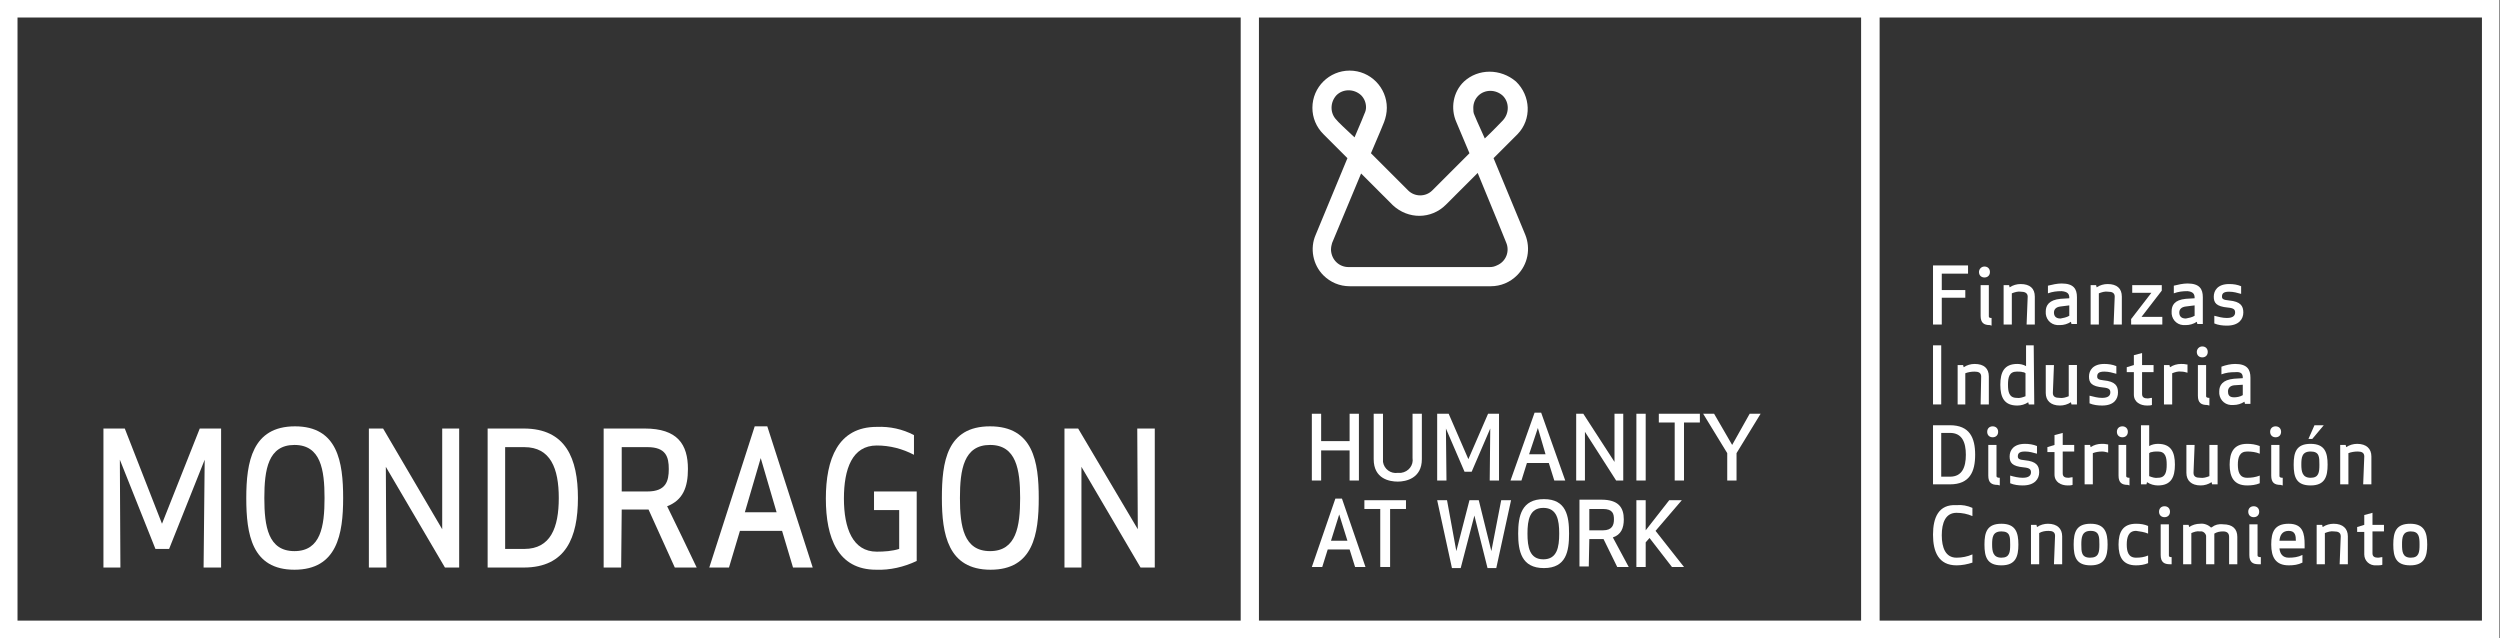 <?xml version="1.0" encoding="utf-8"?>
<!-- Generator: Adobe Illustrator 26.3.1, SVG Export Plug-In . SVG Version: 6.00 Build 0)  -->
<!DOCTYPE svg PUBLIC "-//W3C//DTD SVG 1.1//EN" "http://www.w3.org/Graphics/SVG/1.1/DTD/svg11.dtd">
<svg version="1.1" id="Capa_1" xmlns:x="http://ns.adobe.com/Extensibility/1.0/" xmlns:i="http://ns.adobe.com/AdobeIllustrator/10.0/" xmlns:graph="http://ns.adobe.com/Graphs/1.0/"
	 xmlns="http://www.w3.org/2000/svg" xmlns:xlink="http://www.w3.org/1999/xlink" x="0px" y="0px" viewBox="0 0 456.8 116.6"
	 style="enable-background:new 0 0 456.8 116.6;" xml:space="preserve">
<rect x="0" y="0" width="456.8" height="116.6" fill="#333333" stroke="none"/>
<style type="text/css">
	.st0{fill-rule:evenodd;clip-rule:evenodd;fill:#FFFFFF;}
	.st1{fill:#FFFFFF;}
</style>
<path class="st0" d="M353.2,97.7c0,3.1,1,5.6,4.3,5.6c1,0,2-0.2,2.9-0.5v-1.5c-0.9,0.4-1.9,0.6-2.9,0.6c-2,0-2.7-1.8-2.7-4.1
	s0.7-4.1,2.7-4.1c1,0,2,0.2,2.9,0.6v-1.5c-0.9-0.4-1.9-0.6-2.9-0.5C354.2,92.1,353.2,94.6,353.2,97.7z"/>
<path class="st0" d="M368.8,99.5c0-2.2-0.5-3.8-3.1-3.8s-3.1,1.5-3.1,3.8s0.5,3.8,3.1,3.8S368.8,101.7,368.8,99.5z M367.3,99.5
	c0,1.4-0.1,2.4-1.6,2.4s-1.7-1.1-1.7-2.4s0.1-2.4,1.7-2.4S367.3,98.1,367.3,99.5z"/>
<path class="st0" d="M375.3,103.1h1.5V98c0-1.4-0.9-2.3-2.6-2.3c-0.7,0-1.4,0.2-2,0.6l-0.1-0.4h-1v7.2h1.5v-5.7
	c0.5-0.3,1.1-0.4,1.7-0.4c0.7,0,1.2,0.2,1.2,0.9L375.3,103.1z"/>
<path class="st0" d="M385.1,99.5c0-2.2-0.5-3.8-3.1-3.8s-3.1,1.5-3.1,3.8s0.5,3.8,3.1,3.8S385.1,101.7,385.1,99.5z M383.6,99.5
	c0,1.4-0.1,2.4-1.7,2.4s-1.6-1.1-1.6-2.4s0.1-2.5,1.7-2.5S383.6,98.1,383.6,99.5z"/>
<path class="st0" d="M388.6,99.5c0,1.3,0.3,2.4,1.7,2.4c0.8,0,1.5-0.1,2.2-0.4v1.4c-0.7,0.3-1.5,0.4-2.2,0.4c-2.4,0-3.2-1.5-3.2-3.8
	s0.8-3.8,3.2-3.8c0.8,0,1.5,0.1,2.2,0.4v1.4c-0.7-0.3-1.5-0.4-2.2-0.5C388.9,97,388.6,98.2,388.6,99.5z"/>
<path class="st0" d="M396.8,103.2v-1.4c-0.4,0-0.5-0.1-0.5-0.3v-5.7h-1.5v5.6c0,1.3,0.6,1.7,1.7,1.7H396.8z M394.5,93.5
	c0,0.6,0.4,1,1,1s1-0.4,1-1s-0.4-1-1-1S394.5,92.9,394.5,93.5z"/>
<path class="st0" d="M404.2,96.3l-0.2,0.1c-0.5-0.5-1.3-0.8-2-0.7c-0.7,0-1.4,0.2-2,0.6l-0.1-0.4h-1v7.2h1.5v-5.7
	c0.5-0.2,1-0.4,1.6-0.3c0.5-0.1,1,0.3,1.1,0.8c0,0.1,0,0.1,0,0.2v5h1.5v-5c0-0.2,0-0.4,0-0.6h0c0.5-0.3,1-0.4,1.6-0.4
	c0.7,0,1.1,0.3,1.1,1v5h1.5v-5c0-1.4-0.8-2.3-2.6-2.3C405.4,95.7,404.7,95.9,404.2,96.3z"/>
<path class="st0" d="M413.1,103.2v-1.4c-0.4,0-0.6-0.1-0.6-0.3v-5.7h-1.5v5.6c0,1.3,0.6,1.7,1.7,1.7H413.1z M410.8,93.5
	c0,0.6,0.4,1,1,1s1-0.4,1-1s-0.4-1-1-1C411.2,92.5,410.8,92.9,410.8,93.5L410.8,93.5z"/>
<path class="st0" d="M421.1,100.2v-0.7c0-2-0.3-3.8-2.9-3.8s-3.2,1.5-3.2,3.8s0.8,3.8,3.2,3.8c0.9,0,1.7-0.1,2.5-0.5v-1.4
	c-0.8,0.4-1.6,0.5-2.5,0.5c-1.1,0-1.6-0.7-1.7-1.7L421.1,100.2z M418.2,97c1.2,0,1.3,0.9,1.3,1.8h-3C416.6,97.8,417,97,418.2,97z"/>
<path class="st0" d="M427.5,103.1h1.5V98c0-1.4-0.9-2.3-2.6-2.3c-0.7,0-1.4,0.2-2,0.6l-0.1-0.4h-1v7.2h1.5v-5.7
	c0.5-0.2,1.1-0.4,1.7-0.3c0.7,0,1.2,0.2,1.2,0.9L427.5,103.1z"/>
<path class="st0" d="M435.3,101.8c-0.3,0-0.5,0.1-0.8,0.1c-0.6,0-1-0.2-1-0.8v-4h2.1v-1.2h-2.1v-2.2l-1.5,0.4v1.8l-1.3,0.4v0.9h1.3
	v4.1c0,1.2,1,2.1,2.2,2c0.1,0,0.1,0,0.2,0c0.3,0,0.6,0,0.9-0.1L435.3,101.8z"/>
<path class="st0" d="M443.5,99.5c0-2.2-0.5-3.8-3.1-3.8s-3.1,1.5-3.1,3.8s0.5,3.8,3.1,3.8S443.5,101.7,443.5,99.5z M442.1,99.5
	c0,1.4-0.1,2.4-1.6,2.4s-1.6-1.1-1.6-2.4s0.1-2.4,1.6-2.4S442.1,98.1,442.1,99.5z"/>
<path class="st0" d="M356.3,88.5c3.6,0,4.6-2.3,4.6-5.4s-1-5.4-4.6-5.4h-3.1v10.8H356.3z M354.7,79.1h1.6c2.2,0,2.9,1.7,2.9,4
	s-0.7,4-2.9,4h-1.6V79.1z"/>
<path class="st0" d="M365.4,88.7v-1.4c-0.4,0-0.6-0.1-0.6-0.3v-5.7h-1.5v5.6c0,1.3,0.6,1.7,1.7,1.7L365.4,88.7z M363.1,78.9
	c0,0.6,0.4,1,1,1s1-0.4,1-1s-0.4-1-1-1S363.1,78.3,363.1,78.9z"/>
<path class="st0" d="M368.7,83.4c0-0.5,0.2-0.9,1.3-0.9c0.8,0,1.5,0.2,2.2,0.4v-1.4c-0.7-0.3-1.5-0.4-2.2-0.4
	c-2.1,0-2.8,1.2-2.8,2.3s0.4,1.8,2.6,2c1.1,0.1,1.3,0.4,1.3,0.9s-0.3,1-1.5,1c-0.8,0-1.6-0.2-2.3-0.4v1.4c0.7,0.3,1.5,0.4,2.3,0.4
	c2.2,0,3-1.2,3-2.4s-0.5-2-2.6-2.2C368.9,84,368.7,83.8,368.7,83.4z"/>
<path class="st0" d="M378.7,87.2c-0.3,0-0.5,0.1-0.8,0.1c-0.6,0-1-0.2-1-0.8v-4h2.1v-1.2h-2.1v-2.2l-1.5,0.4v1.8l-1.3,0.4v0.9h1.3
	v4.1c0,1.4,1.2,2,2.4,2c0.3,0,0.6,0,0.9-0.1L378.7,87.2z"/>
<path class="st0" d="M385.1,81.2c-0.4-0.1-0.7-0.1-1.1-0.1c-0.7,0-1.4,0.2-2,0.6l-0.1-0.4h-1v7.2h1.5v-5.7c0.5-0.2,1.1-0.3,1.7-0.3
	c0.4,0,0.7,0.1,1.1,0.2V81.2z"/>
<path class="st0" d="M389.1,88.7v-1.4c-0.4,0-0.6-0.1-0.6-0.3v-5.7h-1.4v5.6c0,1.3,0.6,1.7,1.7,1.7L389.1,88.7z M386.8,78.9
	c0,0.6,0.4,1,1,1s1-0.4,1-1s-0.4-1-1-1S386.8,78.3,386.8,78.9z"/>
<path class="st0" d="M391.2,77.7h1.5v3.8c0.5-0.3,1.1-0.4,1.6-0.4c2.4,0,3.1,1.5,3.1,3.8s-0.7,3.8-3.1,3.8c-0.7,0-1.4-0.2-2-0.6
	l-0.1,0.4h-1L391.2,77.7z M393.2,82.6c-0.2,0-0.4,0.1-0.5,0.2v4.2c0.5,0.2,1.1,0.4,1.6,0.3c1.4,0,1.6-1.1,1.6-2.4s-0.2-2.4-1.6-2.4
	C393.9,82.5,393.5,82.5,393.2,82.6L393.2,82.6z"/>
<path class="st0" d="M401,81.3h-1.5v5.1c0,1.4,0.9,2.3,2.6,2.3c0.7,0,1.4-0.2,2-0.6l0.1,0.4h1v-7.2h-1.5v5.7
	c-0.5,0.2-1.1,0.4-1.7,0.3c-0.7,0-1.2-0.2-1.2-0.9L401,81.3z"/>
<path class="st0" d="M408.9,84.9c0,1.3,0.3,2.4,1.7,2.4c0.8,0,1.5-0.1,2.3-0.4v1.4c-0.7,0.3-1.5,0.4-2.3,0.4c-2.4,0-3.2-1.5-3.2-3.8
	s0.8-3.8,3.2-3.8c0.8,0,1.5,0.1,2.3,0.4v1.4c-0.7-0.3-1.5-0.4-2.3-0.4C409.2,82.5,408.9,83.6,408.9,84.9z"/>
<path class="st0" d="M417.1,88.7v-1.4c-0.4,0-0.6-0.1-0.6-0.3v-5.7h-1.5v5.6c0,1.3,0.6,1.7,1.7,1.7L417.1,88.7z M414.8,78.9
	c0,0.6,0.4,1,1,1s1-0.4,1-1s-0.4-1-1-1S414.8,78.3,414.8,78.9z"/>
<path class="st0" d="M425.3,84.9c0-2.2-0.5-3.8-3.1-3.8s-3.1,1.5-3.1,3.8s0.5,3.8,3.1,3.8S425.3,87.1,425.3,84.9z M423.8,84.9
	c0,1.4-0.1,2.4-1.6,2.4s-1.7-1.1-1.7-2.4s0.1-2.4,1.7-2.4S423.8,83.5,423.8,84.9z M421.8,80.2l1.1-2.5h1.7l-2.1,2.5H421.8z"/>
<path class="st0" d="M431.8,88.5h1.5v-5.1c0-1.4-0.9-2.3-2.6-2.3c-0.7,0-1.4,0.2-2,0.6l-0.1-0.4h-1v7.2h1.5v-5.7
	c0.5-0.2,1.1-0.3,1.7-0.3c0.7,0,1.2,0.2,1.2,0.9L431.8,88.5z"/>
<rect x="353.2" y="63.1" class="st1" width="1.5" height="10.8"/>
<path class="st0" d="M361.9,73.9h1.5v-5.1c0-1.5-0.9-2.3-2.6-2.3c-0.7,0-1.4,0.2-2,0.6l-0.1-0.4h-1v7.2h1.4v-5.7
	c0.5-0.2,1.1-0.3,1.7-0.3c0.7,0,1.2,0.2,1.2,0.9L361.9,73.9z"/>
<path class="st0" d="M371.6,63.1h-1.4v3.8c-0.5-0.3-1.1-0.4-1.6-0.4c-2.4,0-3.1,1.5-3.1,3.8s0.7,3.8,3.1,3.8c0.7,0,1.4-0.2,2-0.6
	l0.1,0.4h1L371.6,63.1z M369.6,68c0.2,0,0.4,0.1,0.5,0.2v4.2c-0.5,0.2-1.1,0.4-1.6,0.3c-1.4,0-1.6-1.1-1.6-2.4s0.2-2.4,1.6-2.4
	C368.9,67.9,369.3,67.9,369.6,68L369.6,68z"/>
<path class="st0" d="M375.3,66.7h-1.5v5.1c0,1.4,0.9,2.3,2.6,2.3c0.7,0,1.4-0.2,2-0.6l0.1,0.4h1v-7.2h-1.5v5.7
	c-0.5,0.2-1.1,0.4-1.7,0.3c-0.7,0-1.2-0.2-1.2-0.9L375.3,66.7z"/>
<path class="st0" d="M383.2,68.8c0-0.5,0.2-0.9,1.3-0.9c0.8,0,1.5,0.2,2.2,0.4v-1.4c-0.7-0.3-1.5-0.4-2.2-0.4
	c-2.1,0-2.8,1.2-2.8,2.3s0.4,1.8,2.6,2c1.1,0.1,1.3,0.4,1.3,0.9s-0.3,1-1.5,1c-0.8,0-1.5-0.2-2.3-0.4v1.4c0.7,0.3,1.5,0.4,2.3,0.4
	c2.2,0,2.9-1.2,2.9-2.4s-0.5-2-2.6-2.2C383.4,69.4,383.2,69.2,383.2,68.8z"/>
<path class="st0" d="M393.2,72.7c-0.3,0-0.5,0.1-0.8,0.1c-0.6,0-1-0.2-1-0.8V68h2.1v-1.3h-2.1v-2.2l-1.5,0.4v1.8l-1.3,0.4V68h1.3
	v4.1c0,1.4,1.2,2,2.4,2c0.3,0,0.6,0,0.9-0.1L393.2,72.7z"/>
<path class="st0" d="M399.6,66.6c-0.4-0.1-0.7-0.1-1.1-0.1c-0.7,0-1.4,0.2-2,0.6l-0.1-0.4h-1v7.2h1.5v-5.7c0.5-0.2,1.1-0.4,1.7-0.3
	c0.4,0,0.7,0.1,1.1,0.2V66.6z"/>
<path class="st0" d="M403.7,74.1v-1.4c-0.4,0-0.6-0.1-0.6-0.3v-5.7h-1.5v5.6c0,1.3,0.6,1.7,1.7,1.7L403.7,74.1z M401.4,64.3
	c0,0.6,0.4,1,1,1s1-0.4,1-1s-0.4-1-1-1S401.4,63.8,401.4,64.3z"/>
<path class="st0" d="M409.8,69v0.1l-1.6,0.1c-2.1,0.2-2.7,1.2-2.7,2.3c-0.1,1.3,0.8,2.4,2.1,2.5c0.2,0,0.3,0,0.5,0
	c0.7,0,1.4-0.2,2-0.6l0.1,0.4h1V69c0-1.5-0.6-2.5-2.8-2.5c-0.8,0-1.7,0.2-2.5,0.5v1.4c0.8-0.3,1.6-0.4,2.5-0.4
	C409.5,67.9,409.8,68.3,409.8,69z M409.8,70.3v1.9c-0.5,0.3-1.1,0.4-1.6,0.4c-1,0-1.1-0.6-1.1-1.1s0.3-1,1.1-1.1L409.8,70.3z"/>
<polygon class="st0" points="359.1,53 354.8,53 354.8,50 359.6,50 359.6,48.5 353.2,48.5 353.2,59.3 354.8,59.3 354.8,54.4 
	359.1,54.4 "/>
<path class="st0" d="M363.9,59.5v-1.4c-0.4,0-0.5-0.1-0.5-0.3v-5.7h-1.5v5.6c0,1.3,0.6,1.7,1.7,1.7L363.9,59.5z M361.6,49.7
	c0,0.6,0.4,1,1,1s1-0.4,1-1s-0.4-1-1-1S361.6,49.2,361.6,49.7z"/>
<path class="st0" d="M370.3,59.3h1.5v-5.1c0-1.5-0.9-2.3-2.6-2.3c-0.7,0-1.4,0.2-2,0.6l-0.1-0.4h-1v7.2h1.5v-5.7
	c0.5-0.2,1.1-0.4,1.7-0.3c0.6,0,1.2,0.2,1.2,0.9L370.3,59.3z"/>
<path class="st0" d="M378.1,54.4v0.1l-1.6,0.1c-2.1,0.2-2.7,1.2-2.7,2.3c-0.1,1.3,0.8,2.4,2.1,2.5c0.2,0,0.3,0,0.5,0
	c0.7,0,1.4-0.2,2-0.6l0.1,0.4h1v-4.9c0-1.5-0.6-2.5-2.8-2.5c-0.8,0-1.7,0.2-2.5,0.4v1.4c0.8-0.3,1.6-0.4,2.5-0.4
	C377.8,53.3,378.1,53.7,378.1,54.4z M378.1,55.8v1.9c-0.5,0.3-1.1,0.4-1.6,0.5c-1,0-1.2-0.6-1.2-1.1s0.3-1,1.2-1.1L378.1,55.8z"/>
<path class="st0" d="M386.2,59.3h1.5v-5.1c0-1.5-0.9-2.3-2.6-2.3c-0.7,0-1.4,0.2-2,0.6l-0.1-0.4h-1v7.2h1.5v-5.7
	c0.5-0.2,1.1-0.4,1.7-0.3c0.7,0,1.2,0.2,1.2,0.9L386.2,59.3z"/>
<polygon class="st0" points="395.1,59.3 395.1,57.9 391.3,57.9 395,53.1 395,52.1 389.6,52.1 389.6,53.5 393.1,53.5 389.4,58.3 
	389.4,59.3 "/>
<path class="st0" d="M401,54.4v0.1l-1.6,0.1c-2.1,0.2-2.6,1.2-2.6,2.3c-0.1,1.3,0.8,2.4,2.1,2.5c0.2,0,0.3,0,0.5,0
	c0.7,0,1.4-0.2,2-0.6l0.1,0.4h1v-4.9c0-1.5-0.6-2.5-2.8-2.5c-0.8,0-1.7,0.2-2.5,0.4v1.4c0.8-0.3,1.6-0.4,2.5-0.4
	C400.7,53.3,401,53.7,401,54.4z M401,55.8v1.9c-0.5,0.3-1.1,0.4-1.6,0.5c-1,0-1.2-0.6-1.2-1.1s0.3-1,1.2-1.1L401,55.8z"/>
<path class="st0" d="M406,54.2c0-0.5,0.2-0.9,1.3-0.9c0.8,0,1.5,0.2,2.2,0.4v-1.4c-0.7-0.3-1.4-0.4-2.2-0.4c-2.1,0-2.8,1.2-2.8,2.3
	s0.4,1.8,2.6,2c1.1,0.1,1.3,0.4,1.3,0.9s-0.3,1-1.5,1c-0.8,0-1.5-0.2-2.3-0.4v1.4c0.7,0.3,1.5,0.4,2.3,0.4c2.2,0,3-1.2,3-2.4
	s-0.5-2-2.6-2.2C406.2,54.8,406,54.6,406,54.2z"/>
<path class="st1" d="M230,116.6H0V0h230V116.6z M3.2,113.4h223.5V3.2H3.2V113.4z"/>
<polygon class="st0" points="37.4,84 37.2,103.7 40.4,103.7 40.4,78.3 36.5,78.3 29.6,95.7 22.8,78.3 18.9,78.3 18.9,103.7 
	22,103.7 21.9,84 28.4,100.3 30.9,100.3 "/>
<path class="st0" d="M62.7,91c0-6.6-1-13.1-8.8-13.1S45,84.4,45,91s1,13.1,8.8,13.1S62.7,97.6,62.7,91z M59.3,91
	c0,5.2-0.7,9.7-5.5,9.7s-5.5-4.5-5.5-9.7s0.7-9.7,5.5-9.7S59.3,85.8,59.3,91z"/>
<polygon class="st0" points="83.9,103.7 83.9,78.3 80.8,78.3 80.8,96.7 70,78.3 67.4,78.3 67.4,103.7 70.6,103.7 70.5,85.3 
	81.3,103.7 "/>
<path class="st0" d="M95.7,103.7c7.7,0,9.9-5.5,9.9-12.7s-2.2-12.7-9.9-12.7h-6.6v25.4H95.7z M92.3,81.7h3.5c4.8,0,6.3,3.9,6.3,9.3
	s-1.5,9.3-6.3,9.3h-3.5V81.7z"/>
<path class="st0" d="M113.6,93.1h4.9l4.8,10.6h4c-1.6-3.4-3.7-7.7-5.4-11.2c2.9-1.1,3.8-3.5,3.8-6.8c0-4.5-1.9-7.4-7.9-7.4h-7.5
	v25.4h3.2L113.6,93.1z M113.6,81.7h4.7c3.4,0,3.9,1.8,3.9,4s-0.5,4.1-3.9,4.1h-4.7V81.7z"/>
<path class="st0" d="M129.6,103.7l8.3-25.8h2.3l8.3,25.8h-3.6l-2-6.7h-7.7l-2,6.7H129.6z M139,83.7l-2.9,9.9h5.8L139,83.7z"/>
<path class="st0" d="M160.1,104.1c2.5,0.1,5.1-0.5,7.4-1.6V89.8h-7.8v3.4h4.6v7.1c-1.3,0.4-2.7,0.5-4.1,0.5c-4.4,0-6-4.3-6-9.7
	s1.5-9.7,6-9.7c2.4,0,4.7,0.6,6.8,1.7v-3.6c-2.1-1.1-4.4-1.6-6.8-1.5c-7.1,0-9.3,5.9-9.3,13.1S153.1,104.1,160.1,104.1z"/>
<path class="st0" d="M189.8,91c0-6.6-1-13.1-8.9-13.1s-8.8,6.5-8.8,13.1s1.1,13.1,8.9,13.1S189.8,97.6,189.8,91z M186.4,91
	c0,5.2-0.7,9.7-5.5,9.7s-5.5-4.5-5.5-9.7s0.7-9.7,5.5-9.7S186.4,85.8,186.4,91z"/>
<polygon class="st0" points="211,103.7 211,78.3 207.8,78.3 207.9,96.7 197,78.3 194.5,78.3 194.5,103.7 197.6,103.7 197.6,85.3 
	208.4,103.7 "/>
<path class="st1" d="M343.4,116.6H226.8V0h116.6V116.6z M230,113.4h110.1V3.2H230V113.4z"/>
<path class="st1" d="M267.5,14.9c-2,1.9-2.5,4.9-1.4,7.4c0,0,1,2.4,2.4,5.7c-3.4,3.4-6.8,6.8-6.8,6.8c-0.6,0.6-1.4,0.9-2.2,0.9
	c-0.8,0-1.6-0.3-2.2-0.9l-6.8-6.8c1.4-3.2,2.4-5.7,2.4-5.7c0.3-0.8,0.5-1.7,0.5-2.6c0-3.7-3-6.8-6.8-6.8c-3.7,0-6.8,3-6.8,6.8
	c0,1.8,0.7,3.5,2,4.8l4.4,4.4c-2.6,6.3-5.8,14-5.8,14c-1.1,2.5-0.5,5.5,1.4,7.4c1.3,1.3,3,2,4.8,2h25.8c1.8,0,3.5-0.7,4.8-2
	c2-2,2.5-4.9,1.5-7.4c0,0-3.2-7.7-5.8-14l4.4-4.4c2.6-2.7,2.4-7-0.3-9.6C274.2,12.5,270.1,12.5,267.5,14.9L267.5,14.9z M244.2,21.9
	c-1.2-1.2-1.2-3.2,0-4.5c1.2-1.2,3.2-1.2,4.5,0c0.6,0.6,0.9,1.4,0.9,2.2c0,0.4-0.1,0.8-0.3,1.2c0,0-0.7,1.8-1.8,4.3
	C246.3,24,244.2,22,244.2,21.9L244.2,21.9z M264.2,37.4c0,0,2.8-2.8,5.8-5.8c2.5,6,5.2,12.7,5.2,12.7c0.7,1.6,0,3.5-1.7,4.2
	c-0.4,0.2-0.8,0.3-1.3,0.3h-25.8c-1.7,0-3.1-1.3-3.2-3.1c0,0,0-0.1,0-0.1c0-0.4,0.1-0.9,0.2-1.2c0,0,2.8-6.7,5.3-12.7l5.8,5.8
	C257.3,40.1,261.5,40.1,264.2,37.4L264.2,37.4z M269.4,21c-0.2-0.4-0.2-0.8-0.2-1.3c0-0.8,0.3-1.6,0.9-2.2c1.2-1.2,3.2-1.2,4.5,0
	c1.2,1.2,1.2,3.2,0,4.5c0,0,0,0,0,0c0,0-2,2.1-3.3,3.3C270.1,22.7,269.4,21,269.4,21z"/>
<path class="st0" d="M239.7,103.6l4.3-12.5h1.2l4.3,12.5h-1.9l-1-3.2h-4l-1,3.2H239.7z M244.7,94l-1.5,4.8h3L244.7,94z"/>
<polygon class="st0" points="266.1,100.7 264.4,91.4 262.6,91.4 265.3,103.8 266.9,103.8 269.4,94.2 271.8,103.8 273.4,103.8 
	276.1,91.4 274.3,91.4 272.5,100.7 270.2,91.4 268.5,91.4 "/>
<path class="st0" d="M286.7,97.5c0-3.2-0.5-6.3-4.6-6.3s-4.7,3.1-4.7,6.3s0.6,6.3,4.7,6.3S286.7,100.7,286.7,97.5z M284.9,97.5
	c0,2.5-0.4,4.7-2.9,4.7s-2.9-2.2-2.9-4.7s0.4-4.7,2.9-4.7S284.9,95,284.9,97.5z"/>
<path class="st0" d="M290.4,98.5h2.6l2.5,5.1h2.1c-0.9-1.7-2-3.7-2.9-5.4c1.5-0.5,2-1.7,2-3.3c0-2.2-1-3.6-4.1-3.6h-4v12.2h1.7
	L290.4,98.5z M290.4,93h2.5c1.8,0,2,0.9,2,1.9s-0.3,2-2,2h-2.5V93z"/>
<polygon class="st0" points="301.4,98.3 305.5,103.6 307.7,103.6 302.5,97 307.3,91.4 305,91.4 300.7,96.9 300.7,91.4 299,91.4 
	299,103.6 300.7,103.6 300.7,99.1 "/>
<polygon class="st0" points="248.3,87.8 248.3,75.6 246.6,75.6 246.6,80.6 241.4,80.6 241.4,75.6 239.7,75.6 239.7,87.8 241.4,87.8 
	241.4,82.3 246.6,82.3 246.6,87.8 "/>
<path class="st0" d="M255.4,86.4c-1.3,0.2-2.5-0.7-2.7-2c0-0.2,0-0.4,0-0.7v-8.1H251v8.3c0,3.6,2.9,4.1,4.4,4.1
	c1.5,0,4.4-0.6,4.4-4.1v-8.3h-1.7v8.1c0.2,1.3-0.7,2.5-2.1,2.7C255.9,86.4,255.6,86.4,255.4,86.4z"/>
<polygon class="st0" points="272.3,78.3 272.2,87.8 273.9,87.8 273.9,75.6 271.9,75.6 268.3,83.9 264.7,75.6 262.6,75.6 262.6,87.8 
	264.3,87.8 264.2,78.3 267.6,86.2 268.9,86.2 "/>
<path class="st0" d="M276,87.8l4.4-12.4h1.2l4.4,12.4H284l-1-3.2h-4l-1,3.2H276z M281,78.2l-1.6,4.8h3L281,78.2z"/>
<polygon class="st0" points="296.6,87.8 296.6,75.6 295,75.6 295,84.4 289.3,75.6 288,75.6 288,87.8 289.6,87.8 289.6,78.9 
	295.3,87.8 "/>
<rect x="299" y="75.6" class="st1" width="1.7" height="12.2"/>
<polygon class="st0" points="321.7,75.6 319.7,75.6 316.5,81.3 313.2,75.6 311.2,75.6 315.6,82.8 315.6,87.8 317.3,87.8 317.3,82.8 
	"/>
<polygon class="st0" points="310.6,77.2 307.7,77.2 307.7,87.8 306,87.8 306,77.2 303.1,77.2 303.1,75.6 310.6,75.6 "/>
<polygon class="st0" points="256.9,93 254,93 254,103.6 252.2,103.6 252.2,93 249.3,93 249.3,91.4 256.9,91.4 "/>
<path class="st1" d="M456.8,116.6H340.1V0h116.6V116.6z M343.4,113.4h110.1V3.2H343.4V113.4z"/>
</svg>